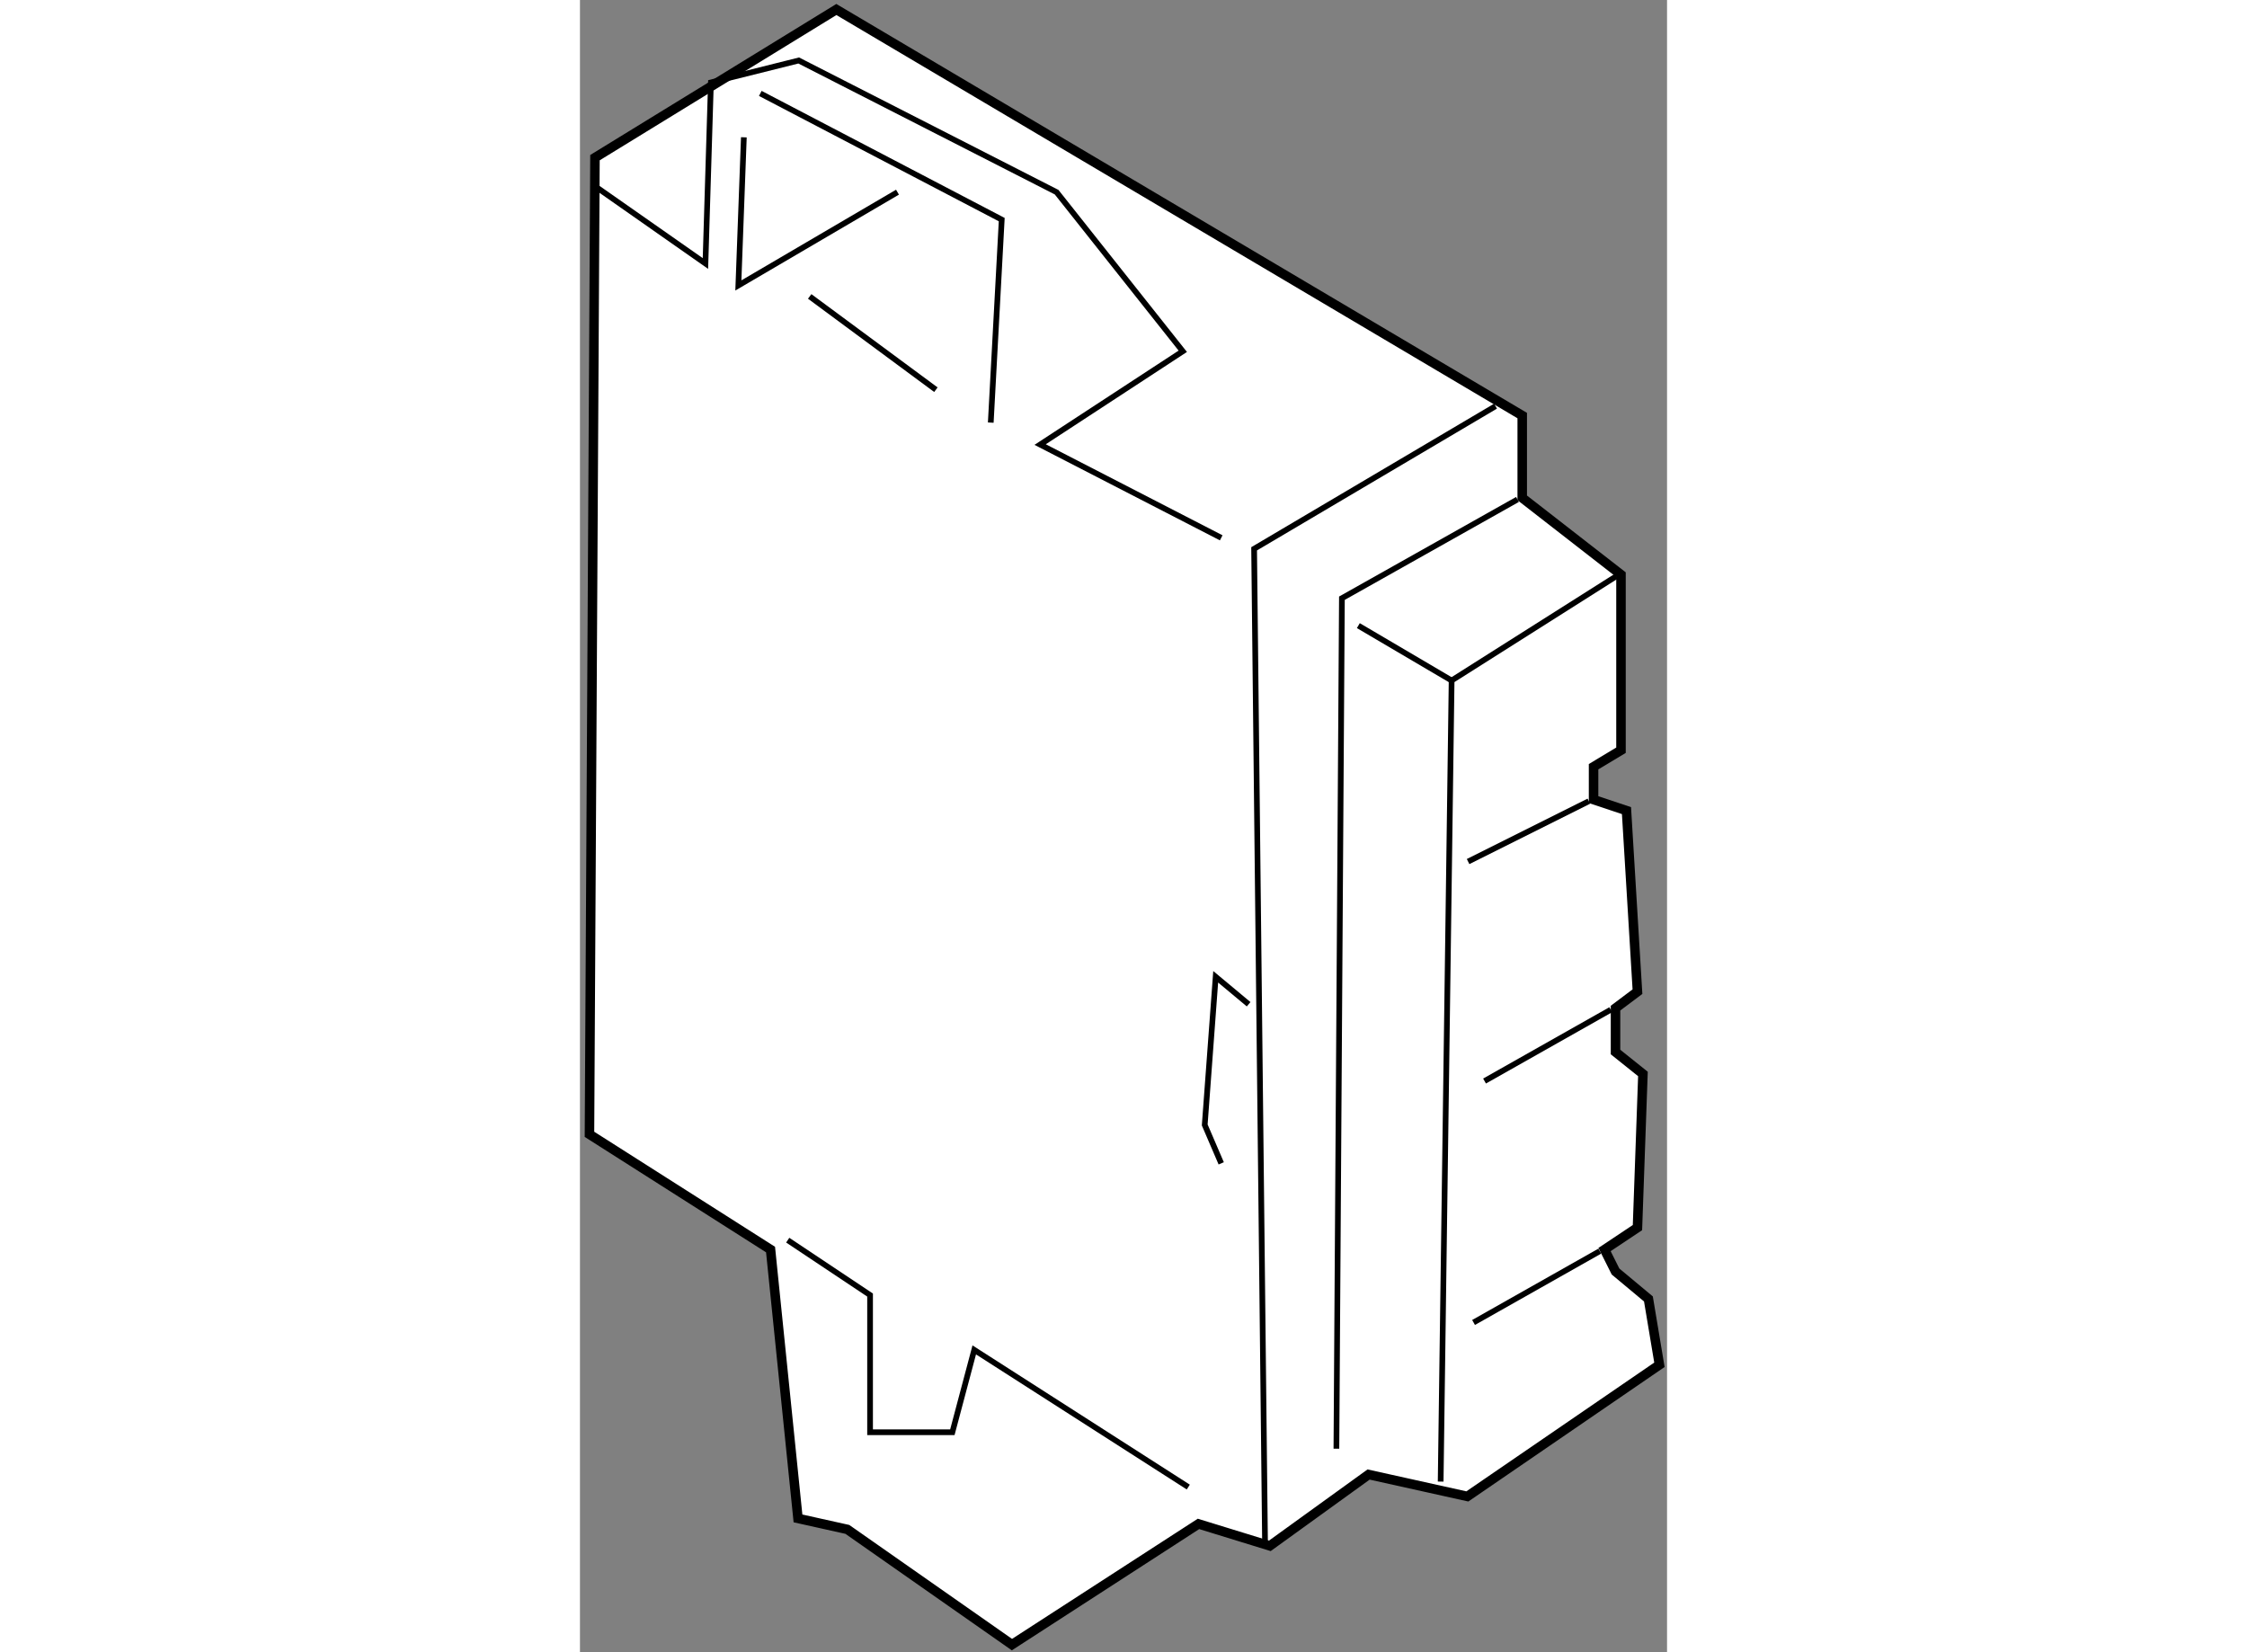 <?xml version="1.0" encoding="utf-8"?>
<!-- Generator: Adobe Illustrator 15.1.0, SVG Export Plug-In . SVG Version: 6.00 Build 0)  -->
<!DOCTYPE svg PUBLIC "-//W3C//DTD SVG 1.1//EN" "http://www.w3.org/Graphics/SVG/1.1/DTD/svg11.dtd">
<svg version="1.1" xmlns="http://www.w3.org/2000/svg" xmlns:xlink="http://www.w3.org/1999/xlink" x="0px" y="0px" width="244.8px"
	 height="180px" viewBox="112.164 13.063 57.212 86.956" enable-background="new 0 0 244.8 180" xml:space="preserve">
	
<rect x="112.164" y="13.063" width="57.212" height="86.956" fill="#808080" stroke="none"/>
	
<g><polygon fill="#FFFFFF" stroke="#000000" stroke-width="0.5" points="112.953,21.36 125.658,13.563 161.755,34.934 
				161.755,39.265 166.953,43.307 166.953,52.548 165.51,53.415 165.51,55.147 167.242,55.725 167.82,65.254 166.665,66.121 
				166.665,68.431 168.108,69.586 167.82,77.672 166.087,78.827 166.665,79.982 168.397,81.426 168.976,84.892 158.867,91.82 
				153.67,90.667 148.471,94.422 144.717,93.266 134.899,99.619 126.236,93.555 123.638,92.977 122.194,78.827 112.664,72.763 		"></polygon><polyline fill="none" stroke="#000000" stroke-width="0.3" points="160.35,34.439 147.644,41.947 148.221,94.506 		"></polyline><polyline fill="none" stroke="#000000" stroke-width="0.3" points="161.505,39.349 152.265,44.547 151.975,89.307 		"></polyline><polyline fill="none" stroke="#000000" stroke-width="0.3" points="166.703,43.391 158.039,48.878 157.462,91.039 		"></polyline><line fill="none" stroke="#000000" stroke-width="0.3" x1="158.906" y1="58.407" x2="165.26" y2="55.23"></line><line fill="none" stroke="#000000" stroke-width="0.3" x1="159.772" y1="69.958" x2="166.415" y2="66.204"></line><line fill="none" stroke="#000000" stroke-width="0.3" x1="159.194" y1="82.665" x2="165.837" y2="78.91"></line><polyline fill="none" stroke="#000000" stroke-width="0.3" points="112.992,22.888 118.767,26.931 119.056,17.401 123.676,16.246 
				137.25,23.177 143.89,31.551 136.383,36.46 145.913,41.369 		"></polyline><polyline fill="none" stroke="#000000" stroke-width="0.3" points="121.655,17.979 134.361,24.621 133.784,35.305 		"></polyline><polyline fill="none" stroke="#000000" stroke-width="0.3" points="120.789,20.289 120.5,28.086 128.875,23.177 		"></polyline><line fill="none" stroke="#000000" stroke-width="0.3" x1="124.254" y1="28.664" x2="130.896" y2="33.573"></line><polyline fill="none" stroke="#000000" stroke-width="0.3" points="123.098,78.333 127.432,81.221 127.432,88.441 131.763,88.441 
				132.915,84.108 144.18,91.327 		"></polyline><polyline fill="none" stroke="#000000" stroke-width="0.3" points="147.355,65.916 145.622,64.471 145.045,72.269 145.913,74.29 
						"></polyline><line fill="none" stroke="#000000" stroke-width="0.3" x1="153.13" y1="45.99" x2="158.039" y2="48.878"></line></g>


</svg>